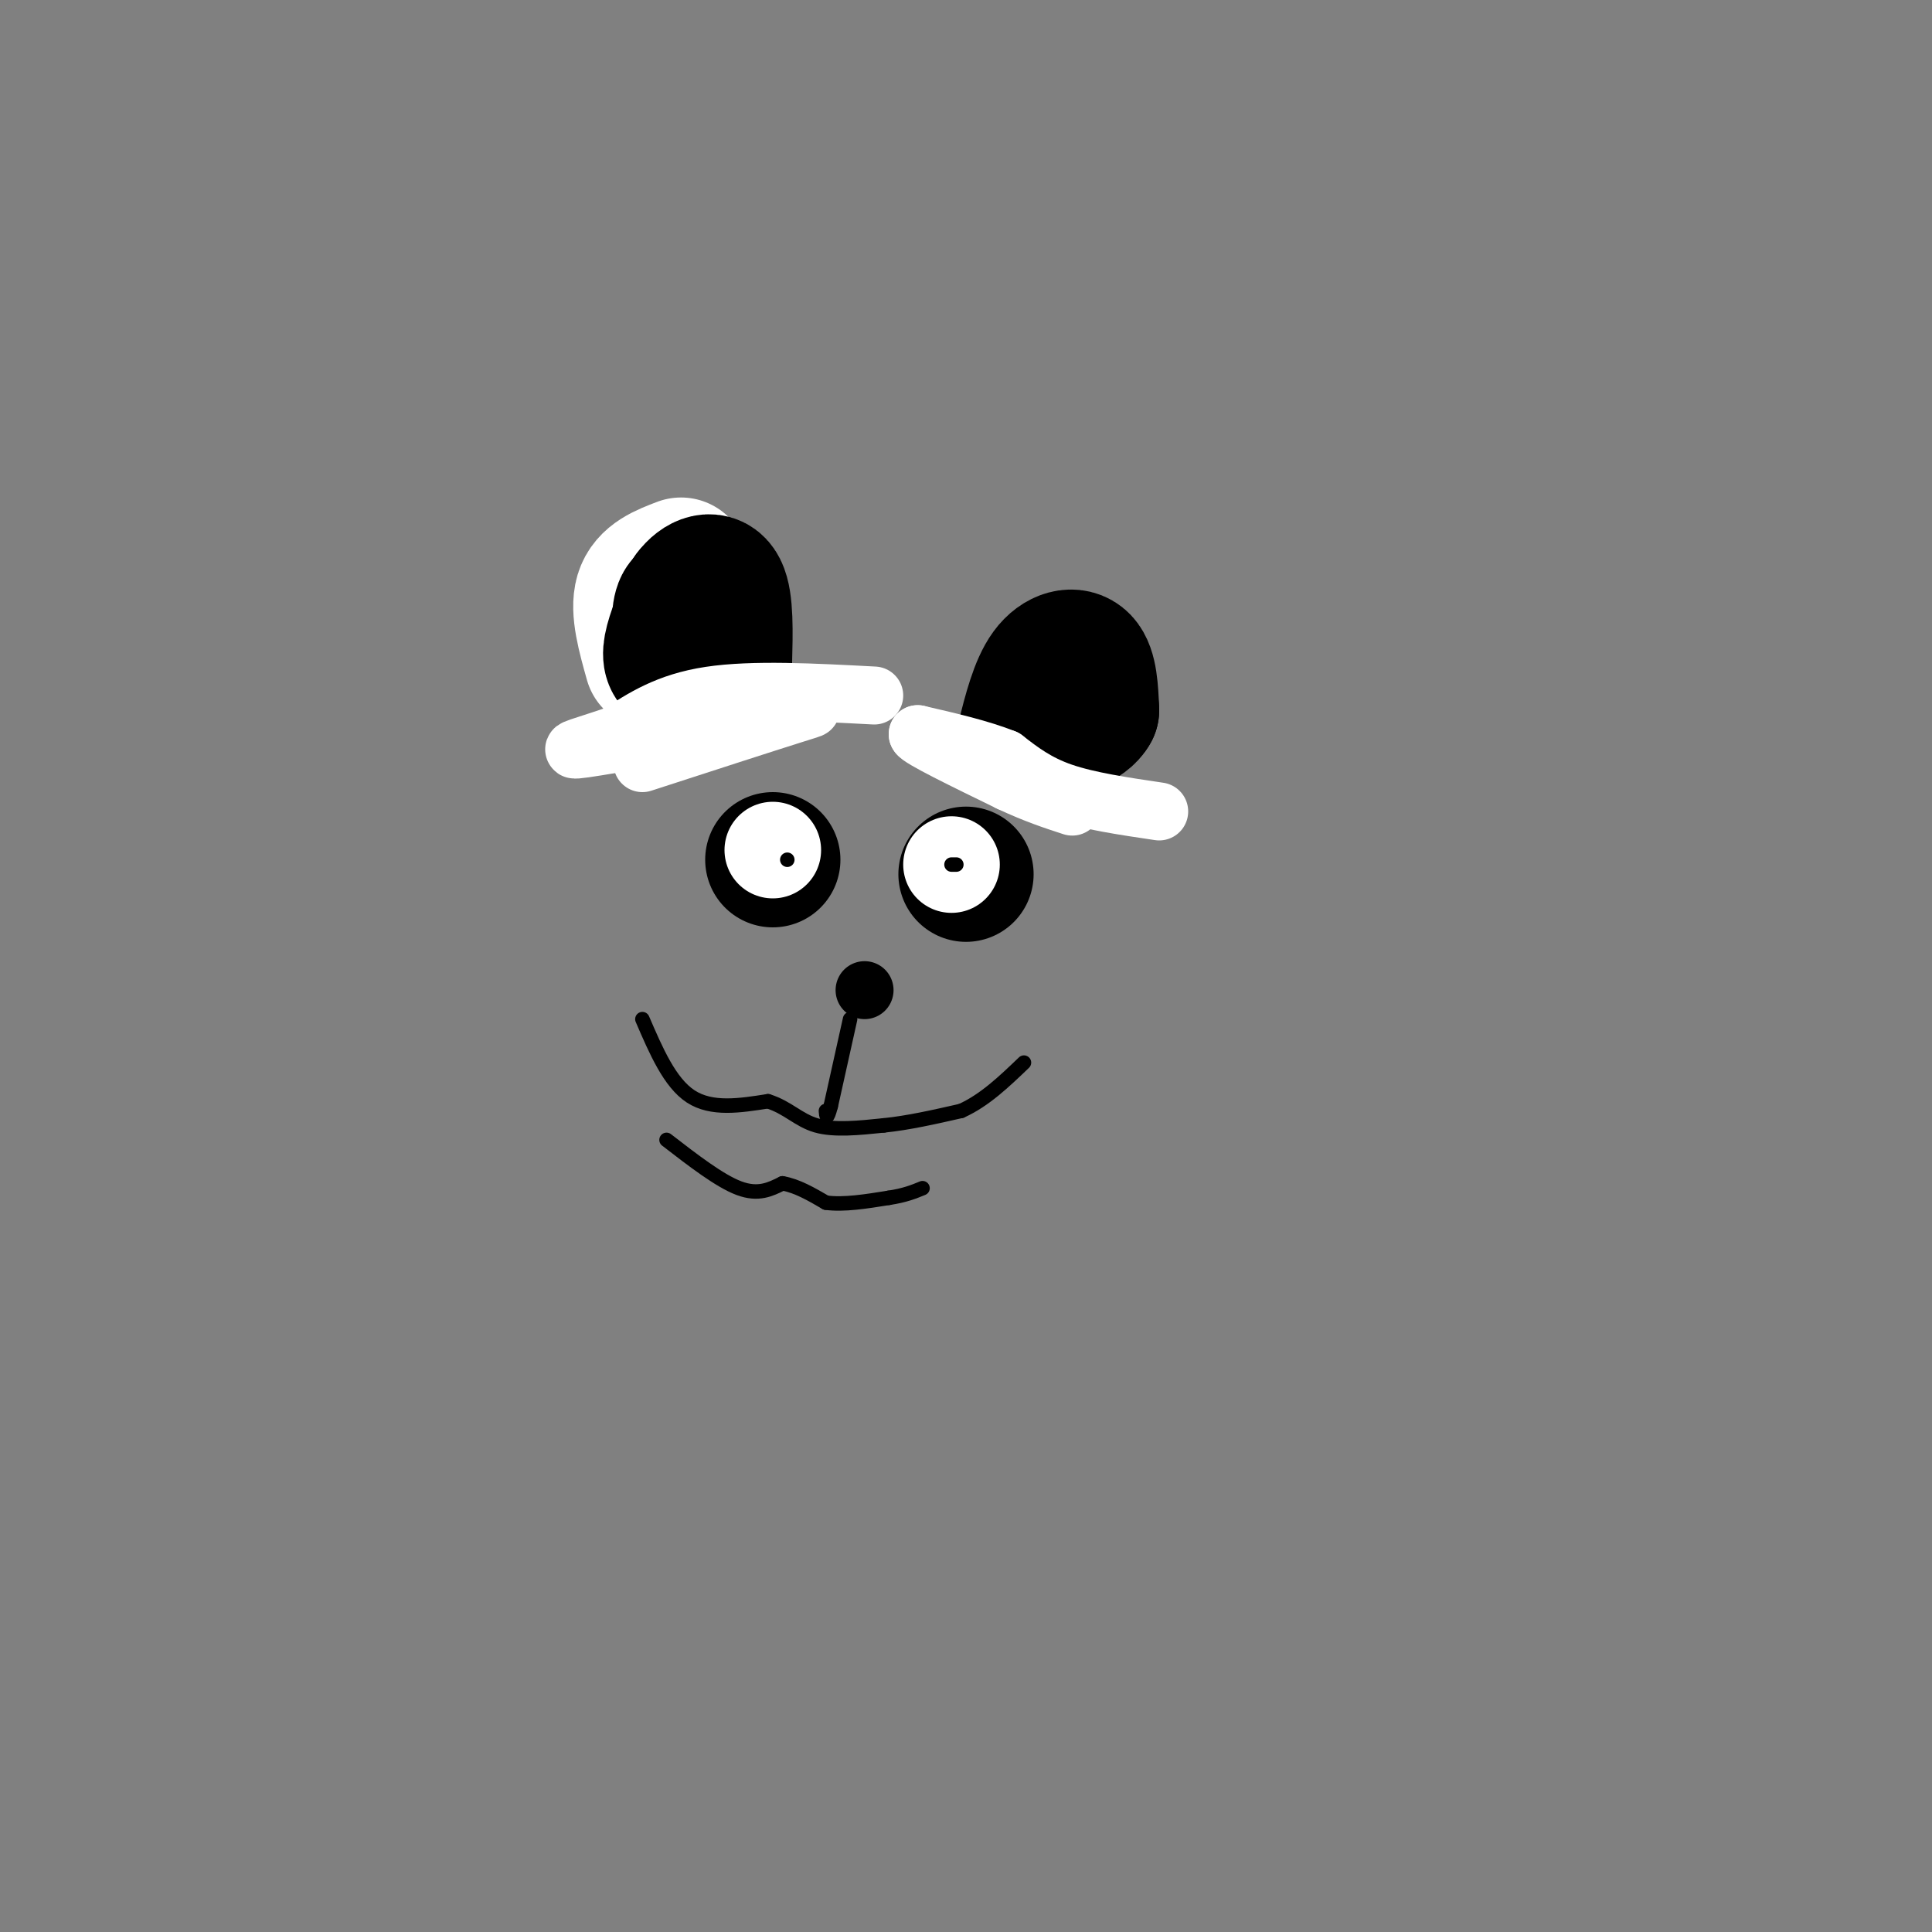 <svg viewBox='0 0 400 400' version='1.1' xmlns='http://www.w3.org/2000/svg' xmlns:xlink='http://www.w3.org/1999/xlink'><rect x="0" y="0" width="400" height="400" fill="#808080" stroke="none"/><g fill='none' stroke='#000000' stroke-width='28' stroke-linecap='round' stroke-linejoin='round'><path d='M160,178c0.000,0.000 0.000,0.000 0,0'/><path d='M200,181c0.000,0.000 0.000,0.000 0,0'/></g>
<g fill='none' stroke='#ffffff' stroke-width='20' stroke-linecap='round' stroke-linejoin='round'><path d='M160,176c0.000,0.000 0.000,0.000 0,0'/><path d='M197,179c0.000,0.000 0.000,0.000 0,0'/></g>
<g fill='none' stroke='#ffffff' stroke-width='28' stroke-linecap='round' stroke-linejoin='round'><path d='M135,137c-1.500,-5.333 -3.000,-10.667 -2,-14c1.000,-3.333 4.500,-4.667 8,-6'/></g>
<g fill='none' stroke='#000000' stroke-width='28' stroke-linecap='round' stroke-linejoin='round'><path d='M141,136c-0.289,-4.000 -0.578,-8.000 0,-10c0.578,-2.000 2.022,-2.000 3,0c0.978,2.000 1.489,6.000 2,10'/><path d='M146,136c-0.655,2.107 -3.292,2.375 -5,2c-1.708,-0.375 -2.488,-1.393 -2,-4c0.488,-2.607 2.244,-6.804 4,-11'/><path d='M143,123c1.911,-2.600 4.689,-3.600 6,-1c1.311,2.600 1.156,8.800 1,15'/><path d='M212,153c1.378,-5.467 2.756,-10.933 5,-14c2.244,-3.067 5.356,-3.733 7,-2c1.644,1.733 1.822,5.867 2,10'/><path d='M226,147c-1.333,2.500 -5.667,3.750 -10,5'/><path d='M216,152c-1.667,0.833 -0.833,0.417 0,0'/></g>
<g fill='none' stroke='#ffffff' stroke-width='12' stroke-linecap='round' stroke-linejoin='round'><path d='M240,168c-7.333,-1.083 -14.667,-2.167 -20,-4c-5.333,-1.833 -8.667,-4.417 -12,-7'/><path d='M208,157c-5.000,-2.000 -11.500,-3.500 -18,-5'/><path d='M190,152c0.167,0.833 9.583,5.417 19,10'/><path d='M209,162c5.333,2.500 9.167,3.750 13,5'/><path d='M181,144c-12.583,-0.667 -25.167,-1.333 -34,0c-8.833,1.333 -13.917,4.667 -19,8'/><path d='M128,152c-6.289,2.222 -12.511,3.778 -7,3c5.511,-0.778 22.756,-3.889 40,-7'/><path d='M161,148c8.267,-1.533 8.933,-1.867 3,0c-5.933,1.867 -18.467,5.933 -31,10'/></g>
<g fill='none' stroke='#000000' stroke-width='12' stroke-linecap='round' stroke-linejoin='round'><path d='M179,205c0.000,0.000 0.000,0.000 0,0'/></g>
<g fill='none' stroke='#000000' stroke-width='3' stroke-linecap='round' stroke-linejoin='round'><path d='M133,211c2.833,6.583 5.667,13.167 10,16c4.333,2.833 10.167,1.917 16,1'/><path d='M159,228c4.089,1.267 6.311,3.933 10,5c3.689,1.067 8.844,0.533 14,0'/><path d='M183,233c5.000,-0.500 10.500,-1.750 16,-3'/><path d='M199,230c4.833,-2.167 8.917,-6.083 13,-10'/><path d='M176,211c0.000,0.000 -4.000,18.000 -4,18'/><path d='M172,229c-0.833,3.167 -0.917,2.083 -1,1'/><path d='M138,236c5.500,4.250 11.000,8.500 15,10c4.000,1.500 6.500,0.250 9,-1'/><path d='M162,245c3.000,0.500 6.000,2.250 9,4'/><path d='M171,249c3.667,0.500 8.333,-0.250 13,-1'/><path d='M184,248c3.333,-0.500 5.167,-1.250 7,-2'/><path d='M198,179c0.000,0.000 -1.000,0.000 -1,0'/><path d='M163,178c0.000,0.000 0.000,0.000 0,0'/></g>
</svg>